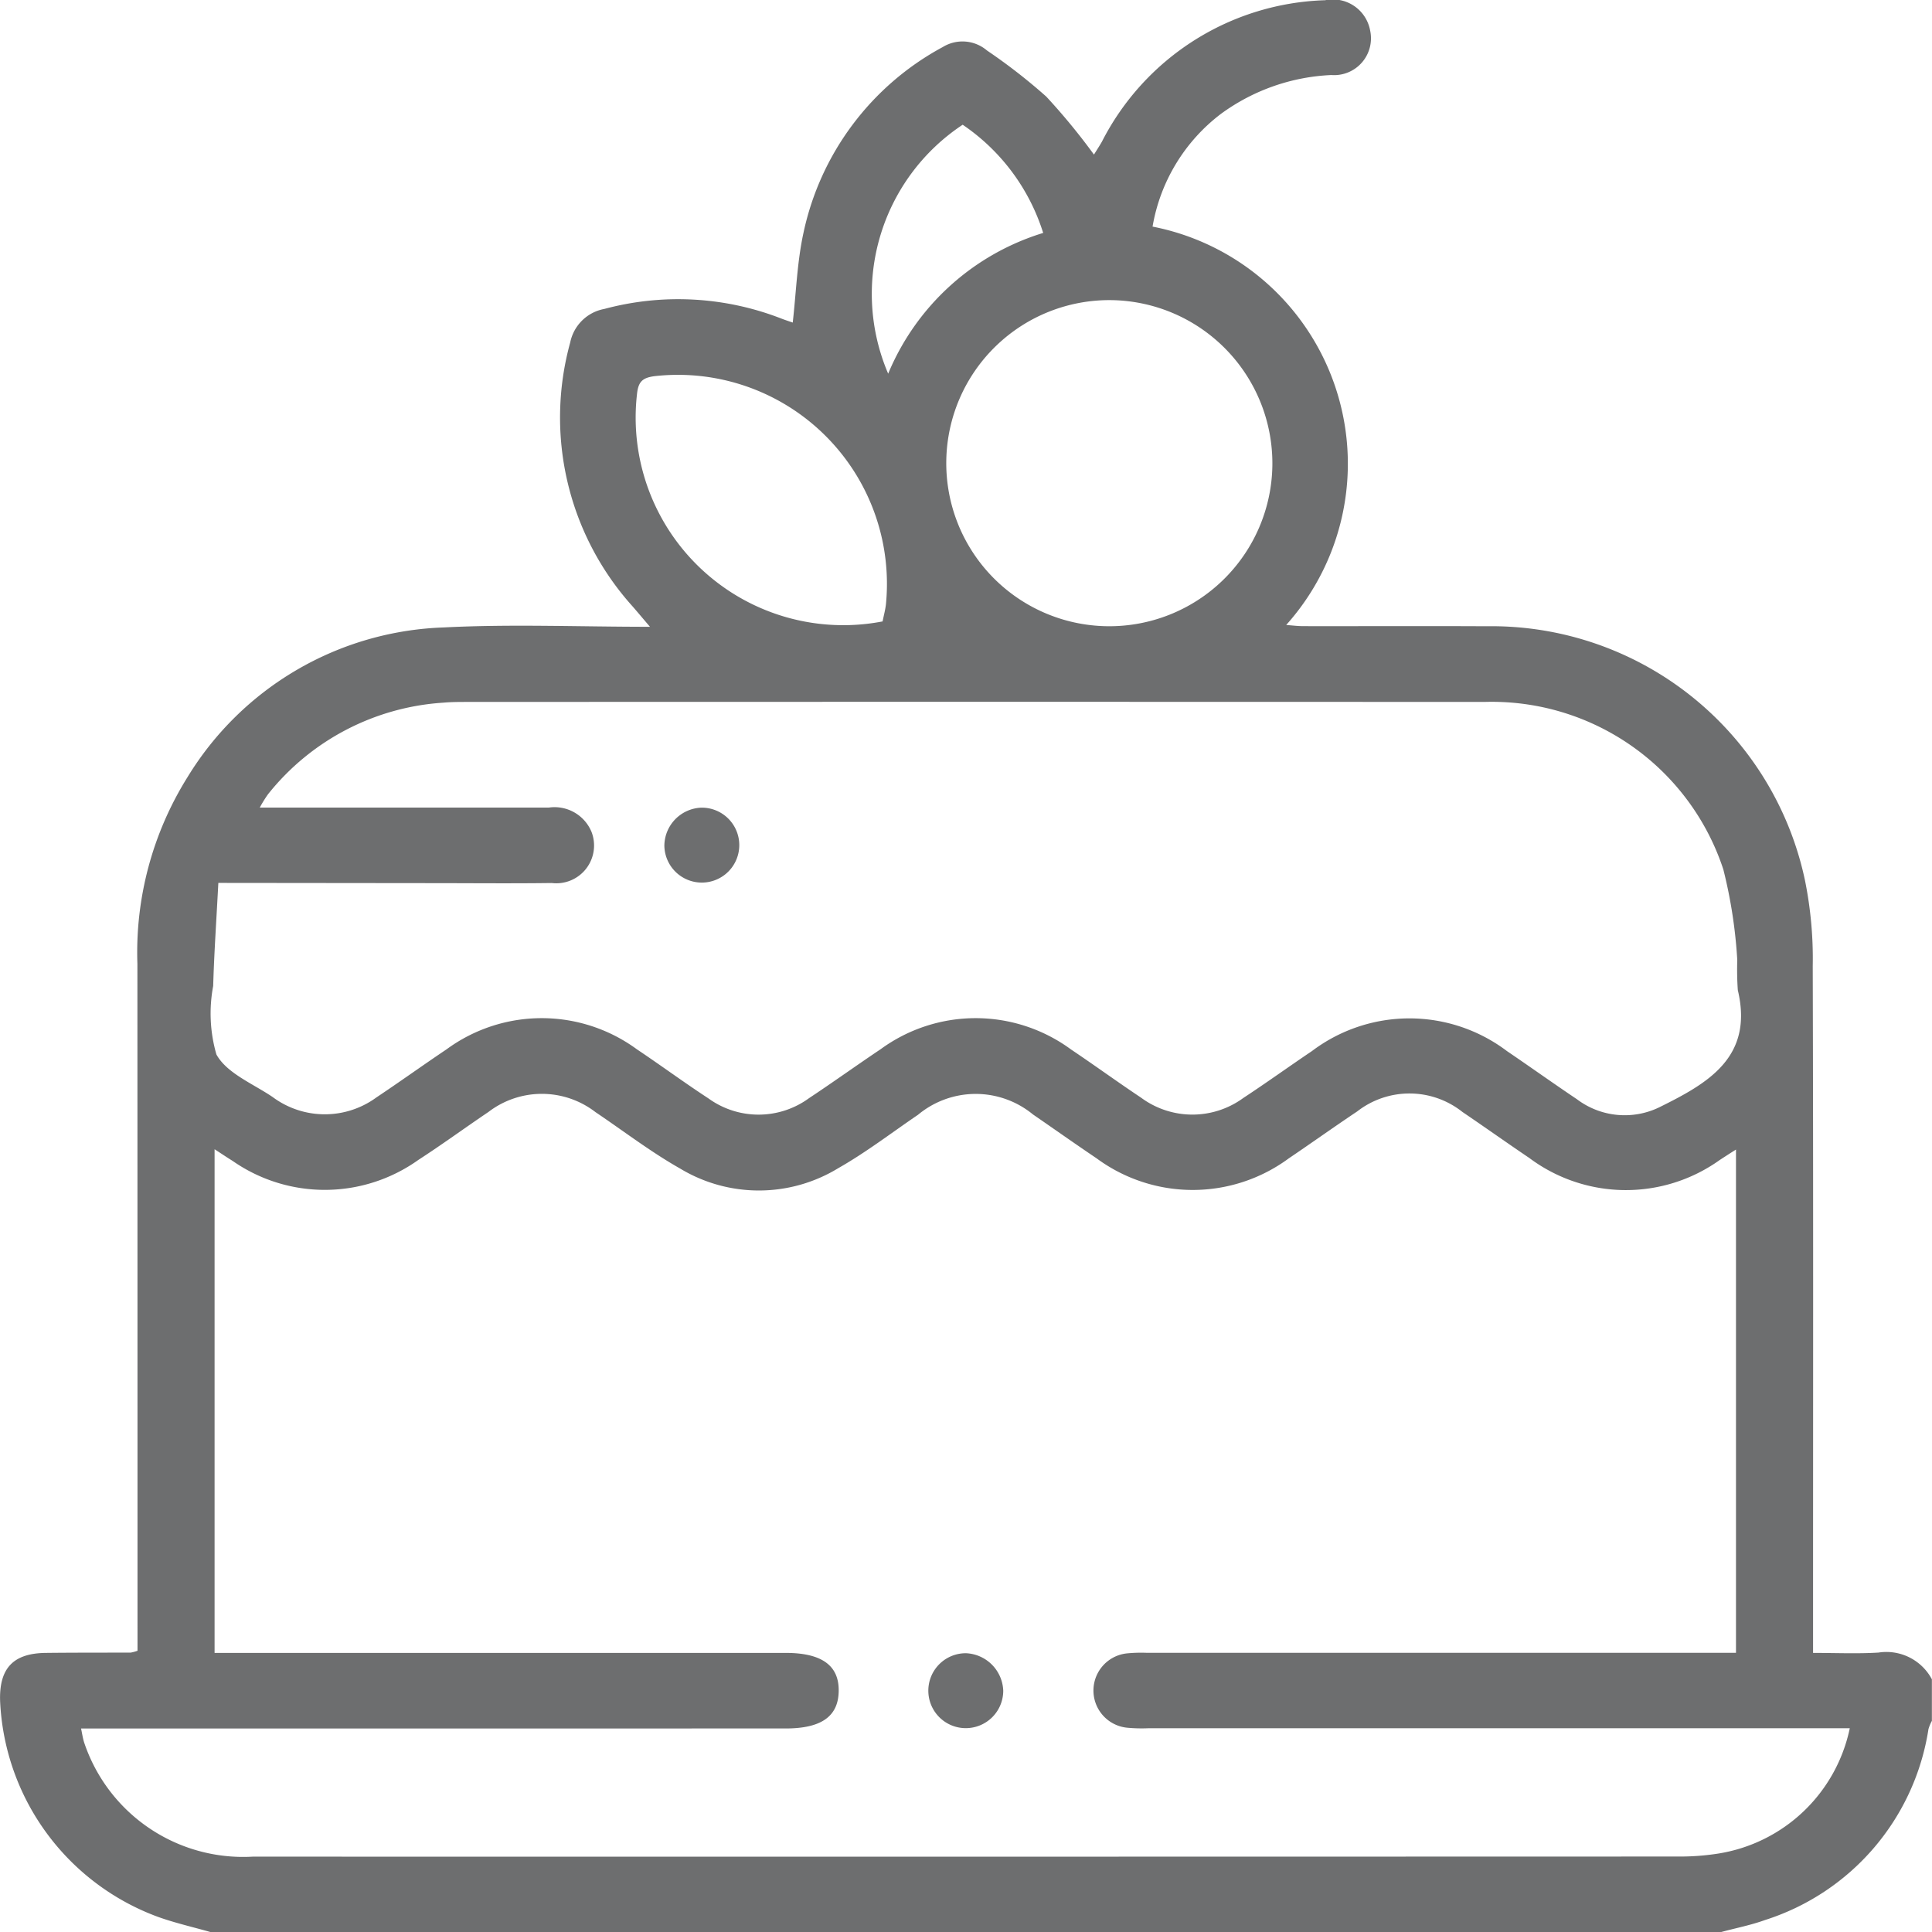<svg xmlns="http://www.w3.org/2000/svg" viewBox="0 0 17.998 18"><defs><style>.cls-1{fill:#6d6e6f;}</style></defs><g id="Layer_2" data-name="Layer 2"><g id="Layer_1-2" data-name="Layer 1"><path class="cls-1" d="M1.966,18c-.167-.048-.337-.086-.5-.145a2.249,2.249,0,0,1-1.465-2.008c-.01-.306.122-.446.427-.449.264-.003.527-.002.791-.003a.386.386,0,0,0,.062-.017v-.21q0-3.094-.001-6.189a3.08,3.08,0,0,1,.466-1.738A2.911,2.911,0,0,1,4.135,5.845c.625-.032,1.253-.006,1.92-.006-.069-.081-.115-.136-.162-.19A2.629,2.629,0,0,1,5.312,3.19.398.398,0,0,1,5.63,2.878,2.651,2.651,0,0,1,7.285,2.97c.037.014.075.026.1.035.032-.284.041-.566.1-.836A2.574,2.574,0,0,1,8.783.438.351.351,0,0,1,9.194.47a5.305,5.305,0,0,1,.553.43,5.951,5.951,0,0,1,.444.54c.023-.037.05-.078.074-.12a2.417,2.417,0,0,1,2.08-1.318.353.353,0,0,1,.419.283.343.343,0,0,1-.361.414A1.879,1.879,0,0,0,11.375,1.06a1.67,1.67,0,0,0-.638,1.051,2.251,2.251,0,0,1,1.245,3.711c.061.005.11.011.158.011.568.001,1.137-.002,1.705.001A2.986,2.986,0,0,1,16.814,8.198,3.67,3.67,0,0,1,16.887,9c.006,2.051.003,4.102.003,6.153v.245c.214,0,.412.009.609-.003a.48.48,0,0,1,.498.249v.387a.389.389,0,0,0-.032.077,2.222,2.222,0,0,1-1.521,1.778c-.135.049-.277.076-.416.114ZM.755,16.101c.011.054.017.094.029.132a1.562,1.562,0,0,0,1.57,1.063q6.644.001,13.288-.001a2.303,2.303,0,0,0,.367-.028,1.49,1.49,0,0,0,1.223-1.167h-.21q-3.164,0-6.328,0a1.442,1.442,0,0,1-.193-.005.348.348,0,0,1,.002-.693,1.368,1.368,0,0,1,.175-.005q2.645,0,5.291,0h.203V10.709c-.065.041-.108.069-.151.097a1.503,1.503,0,0,1-1.775-.019c-.209-.141-.414-.287-.622-.428a.793.793,0,0,0-.981-.005c-.214.143-.424.293-.637.437a1.508,1.508,0,0,1-1.79,0c-.199-.134-.395-.273-.593-.409a.84.84,0,0,0-1.071.003c-.247.168-.485.351-.744.498a1.419,1.419,0,0,1-1.472.003c-.274-.155-.526-.349-.789-.526a.818.818,0,0,0-.997-.001c-.218.147-.431.303-.652.446a1.501,1.501,0,0,1-1.732.009c-.052-.032-.102-.066-.167-.108V15.398h5.32c.337,0,.5.118.494.36-.005.233-.164.344-.494.344H.755ZM2.034,8.225c-.017.333-.039.646-.048.96a1.377,1.377,0,0,0,.03.638c.096.175.34.272.523.396a.814.814,0,0,0,.968.004c.219-.146.433-.3.652-.447a1.499,1.499,0,0,1,1.774-.001c.224.15.441.31.666.457a.797.797,0,0,0,.938-.002c.225-.149.443-.306.667-.456a1.499,1.499,0,0,1,1.774.003c.219.147.432.302.651.448a.804.804,0,0,0,.954.003c.215-.141.424-.292.638-.436a1.507,1.507,0,0,1,1.818,0c.218.148.432.301.651.448a.739.739,0,0,0,.768.075c.444-.22.881-.461.731-1.091a2.771,2.771,0,0,1-.005-.28,4.535,4.535,0,0,0-.13-.845,2.271,2.271,0,0,0-2.227-1.56q-4.736-.002-9.471,0c-.076,0-.152,0-.228.007a2.273,2.273,0,0,0-1.632.854,1.199,1.199,0,0,0-.076.123h.515q1.089,0,2.179,0a.373.373,0,0,1,.397.228.352.352,0,0,1-.371.475c-.387.005-.773.001-1.16.001Zm8.323-5.429a1.519,1.519,0,1,0,1.496,1.542A1.521,1.521,0,0,0,10.357,2.796ZM8.222,5.789c.011-.056.025-.106.031-.158A1.947,1.947,0,0,0,6.099,3.504c-.116.015-.153.053-.165.168A1.934,1.934,0,0,0,8.222,5.789Zm.052-2.308A2.289,2.289,0,0,1,9.718,2.17a1.906,1.906,0,0,0-.75-1.008A1.889,1.889,0,0,0,8.274,3.481Z"/><path class="cls-1" d="M9.346,15.751a.349.349,0,1,1-.347-.35A.363.363,0,0,1,9.346,15.751Z"/><path class="cls-1" d="M6.532,7.524a.349.349,0,1,1-.343.354A.358.358,0,0,1,6.532,7.524Z"/></g></g></svg>